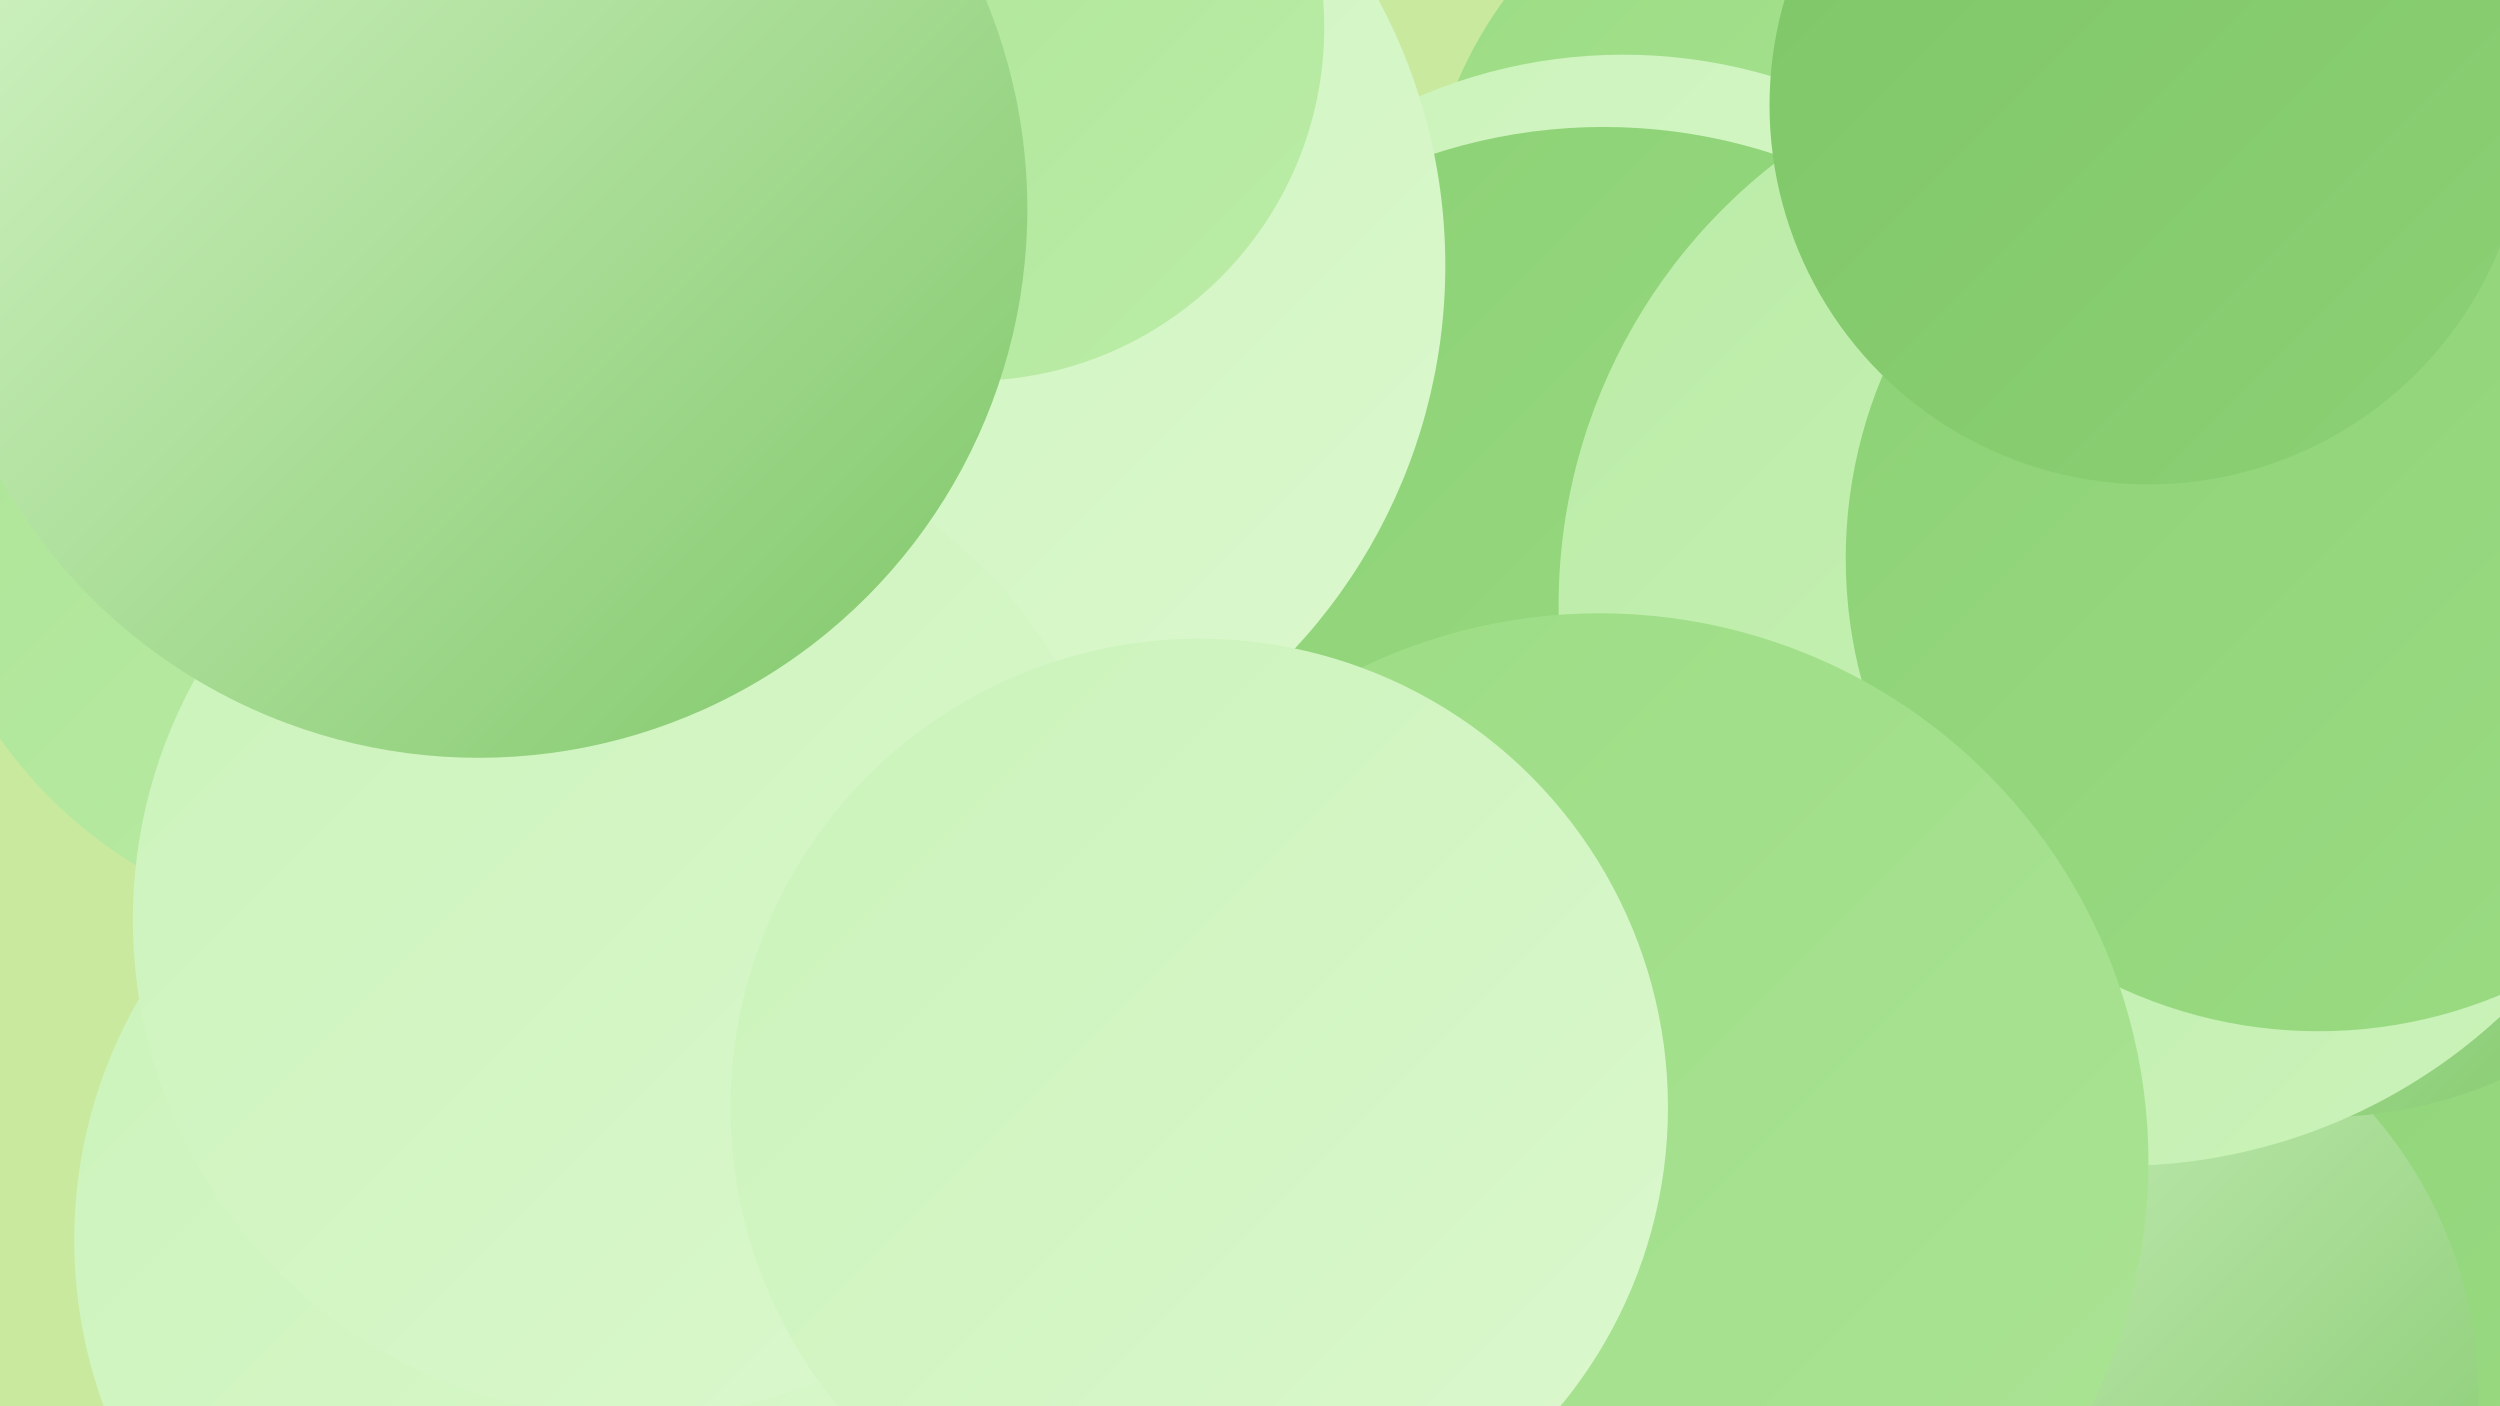 <?xml version="1.0" encoding="UTF-8"?><svg width="1280" height="720" xmlns="http://www.w3.org/2000/svg"><defs><linearGradient id="grad0" x1="0%" y1="0%" x2="100%" y2="100%"><stop offset="0%" style="stop-color:#7ec667;stop-opacity:1" /><stop offset="100%" style="stop-color:#8cd175;stop-opacity:1" /></linearGradient><linearGradient id="grad1" x1="0%" y1="0%" x2="100%" y2="100%"><stop offset="0%" style="stop-color:#8cd175;stop-opacity:1" /><stop offset="100%" style="stop-color:#9cdc84;stop-opacity:1" /></linearGradient><linearGradient id="grad2" x1="0%" y1="0%" x2="100%" y2="100%"><stop offset="0%" style="stop-color:#9cdc84;stop-opacity:1" /><stop offset="100%" style="stop-color:#abe495;stop-opacity:1" /></linearGradient><linearGradient id="grad3" x1="0%" y1="0%" x2="100%" y2="100%"><stop offset="0%" style="stop-color:#abe495;stop-opacity:1" /><stop offset="100%" style="stop-color:#bbeca7;stop-opacity:1" /></linearGradient><linearGradient id="grad4" x1="0%" y1="0%" x2="100%" y2="100%"><stop offset="0%" style="stop-color:#bbeca7;stop-opacity:1" /><stop offset="100%" style="stop-color:#cbf3ba;stop-opacity:1" /></linearGradient><linearGradient id="grad5" x1="0%" y1="0%" x2="100%" y2="100%"><stop offset="0%" style="stop-color:#cbf3ba;stop-opacity:1" /><stop offset="100%" style="stop-color:#dbf8ce;stop-opacity:1" /></linearGradient><linearGradient id="grad6" x1="0%" y1="0%" x2="100%" y2="100%"><stop offset="0%" style="stop-color:#dbf8ce;stop-opacity:1" /><stop offset="100%" style="stop-color:#7ec667;stop-opacity:1" /></linearGradient></defs><rect width="1280" height="720" fill="#c8e99e" /><circle cx="943" cy="126" r="214" fill="url(#grad2)" /><circle cx="1260" cy="217" r="238" fill="url(#grad3)" /><circle cx="1160" cy="656" r="245" fill="url(#grad1)" /><circle cx="1049" cy="715" r="220" fill="url(#grad6)" /><circle cx="831" cy="294" r="266" fill="url(#grad5)" /><circle cx="1189" cy="345" r="227" fill="url(#grad6)" /><circle cx="821" cy="346" r="281" fill="url(#grad1)" /><circle cx="320" cy="138" r="222" fill="url(#grad3)" /><circle cx="285" cy="635" r="247" fill="url(#grad5)" /><circle cx="452" cy="136" r="288" fill="url(#grad5)" /><circle cx="1086" cy="314" r="218" fill="url(#grad4)" /><circle cx="191" cy="243" r="234" fill="url(#grad3)" /><circle cx="323" cy="471" r="255" fill="url(#grad5)" /><circle cx="1085" cy="310" r="287" fill="url(#grad4)" /><circle cx="497" cy="14" r="181" fill="url(#grad3)" /><circle cx="1187" cy="286" r="242" fill="url(#grad1)" /><circle cx="819" cy="595" r="281" fill="url(#grad2)" /><circle cx="245" cy="107" r="281" fill="url(#grad6)" /><circle cx="614" cy="567" r="240" fill="url(#grad5)" /><circle cx="1100" cy="54" r="194" fill="url(#grad0)" /></svg>